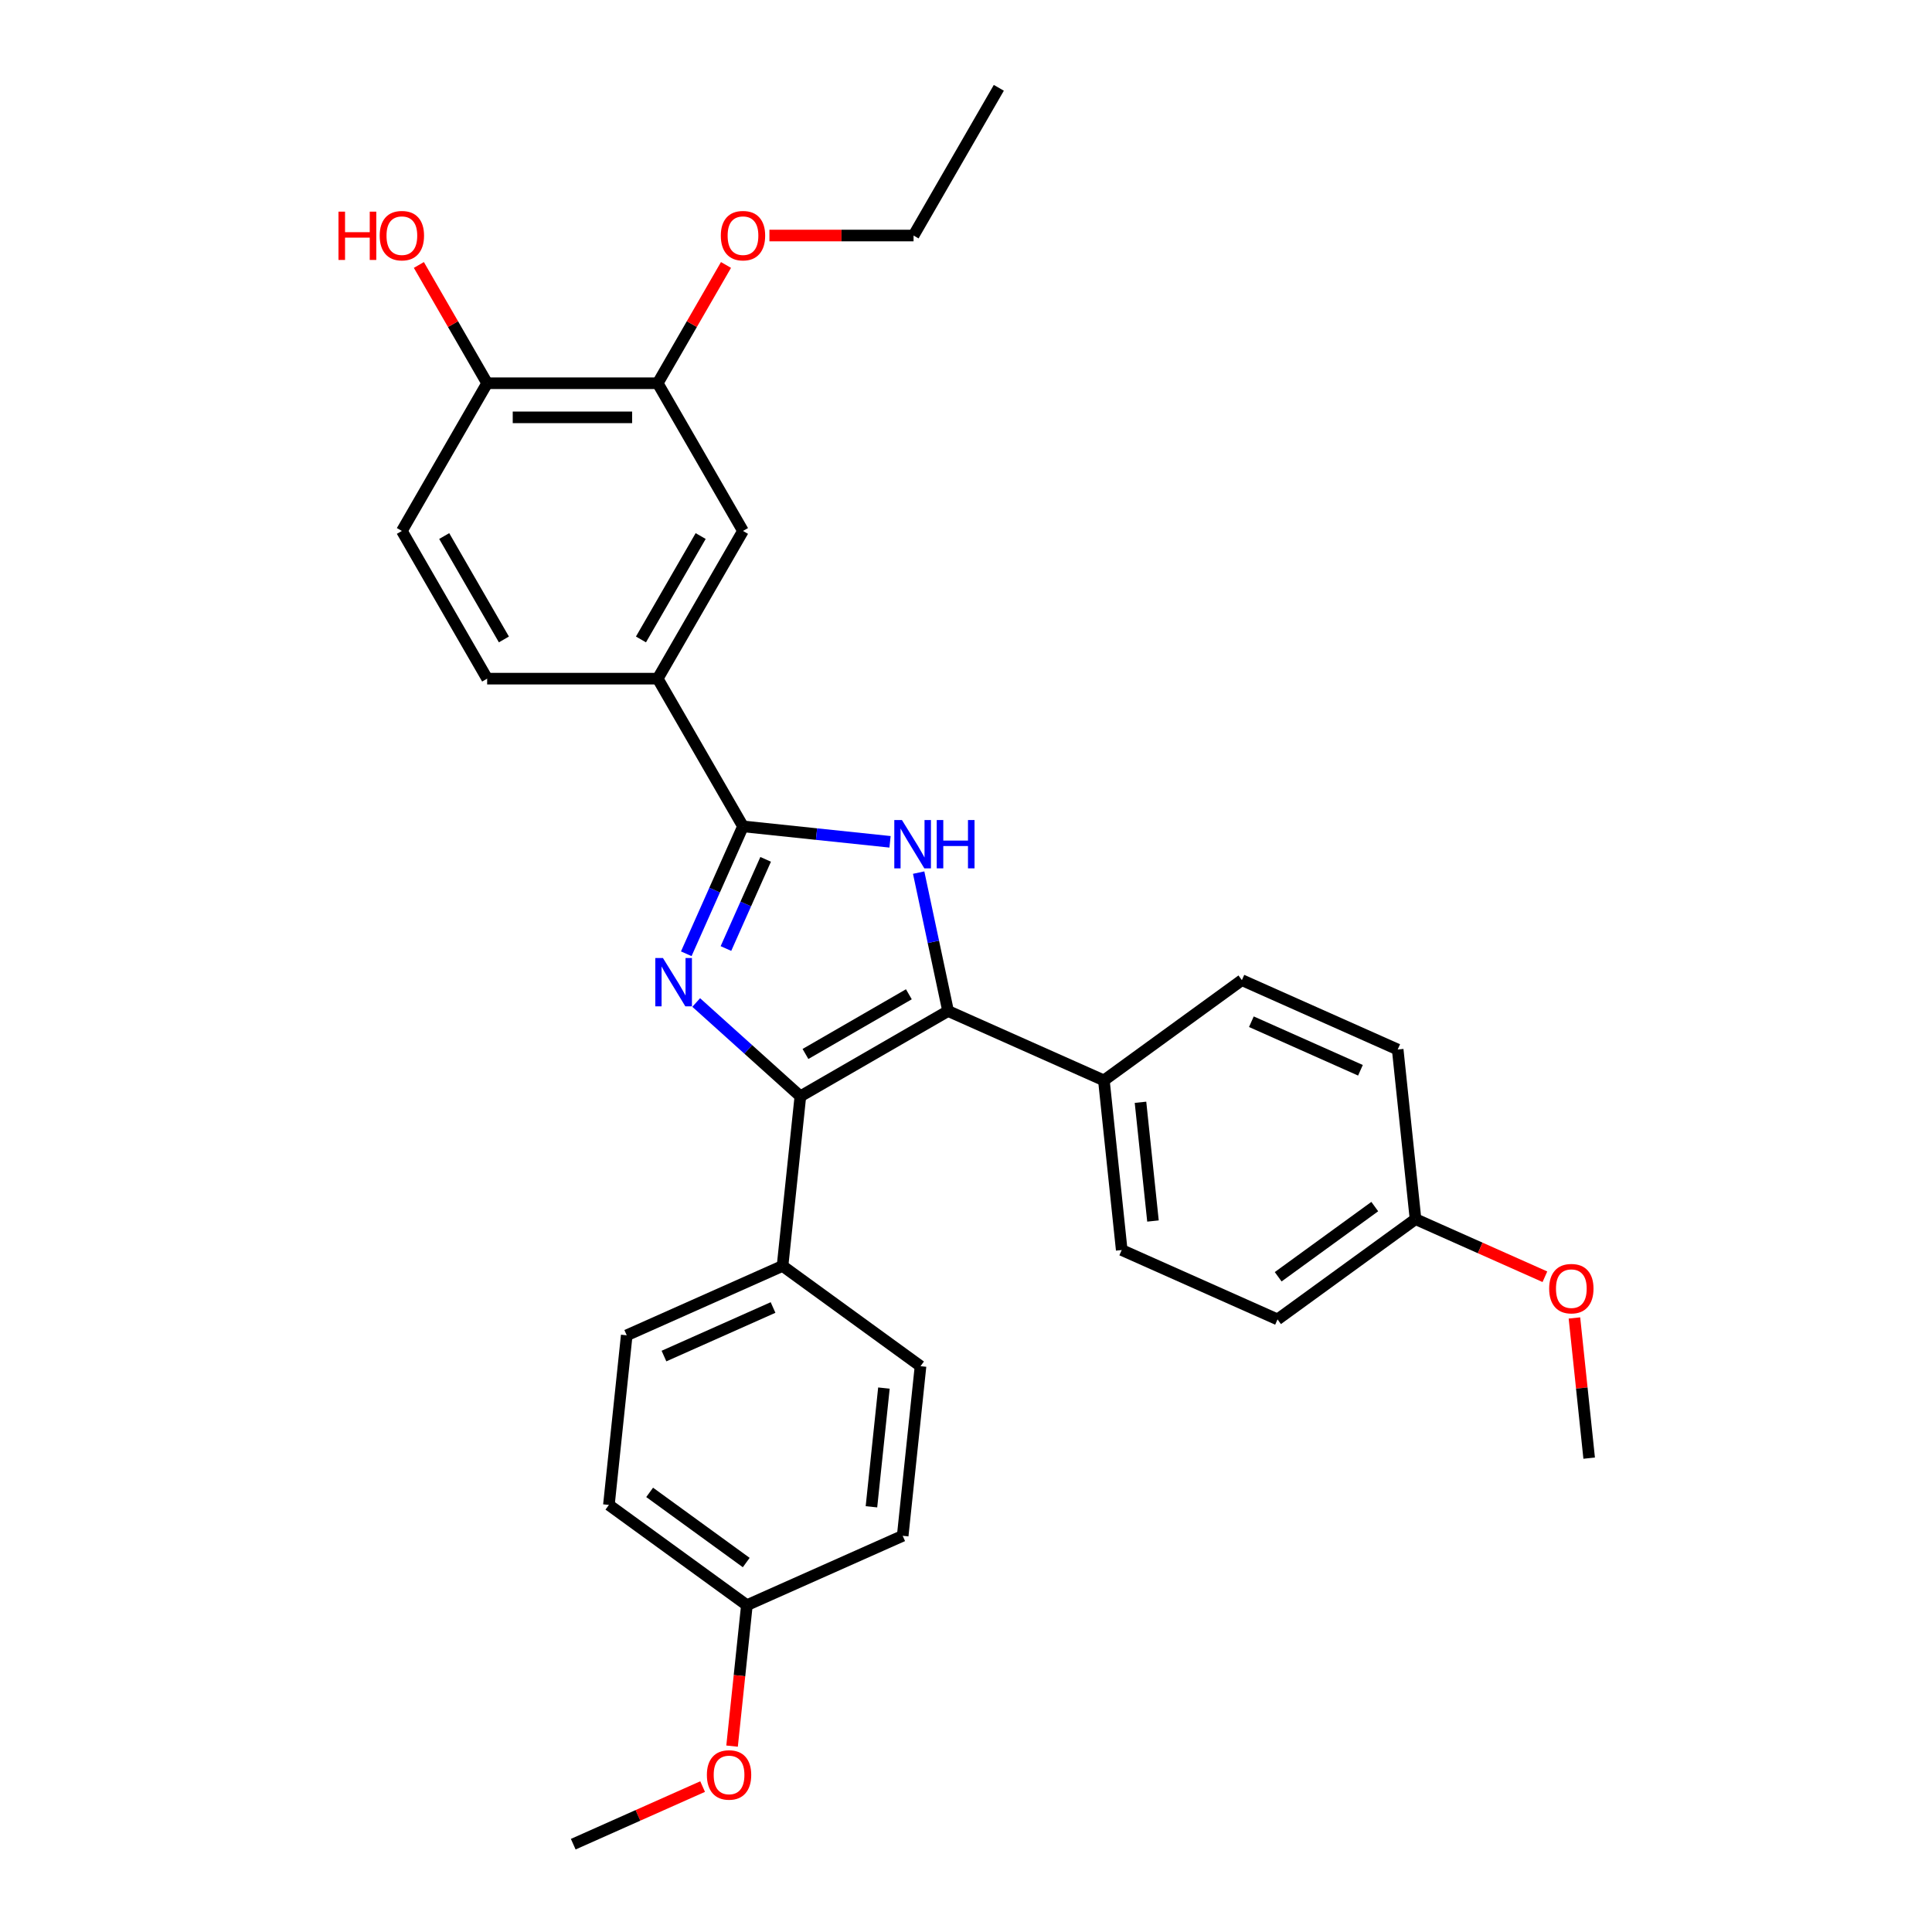<?xml version='1.0' encoding='iso-8859-1'?>
<svg version='1.1' baseProfile='full'
              xmlns='http://www.w3.org/2000/svg'
                      xmlns:rdkit='http://www.rdkit.org/xml'
                      xmlns:xlink='http://www.w3.org/1999/xlink'
                  xml:space='preserve'
width='1000px' height='1000px' viewBox='0 0 1000 1000'>
<!-- END OF HEADER -->
<rect style='opacity:1.0;fill:#FFFFFF;stroke:none' width='1000' height='1000' x='0' y='0'> </rect>
<path class='bond-0' d='M 360.352,518.899 L 387.311,543.172' style='fill:none;fill-rule:evenodd;stroke:#0000FF;stroke-width:6px;stroke-linecap:butt;stroke-linejoin:miter;stroke-opacity:1' />
<path class='bond-0' d='M 387.311,543.172 L 414.27,567.446' style='fill:none;fill-rule:evenodd;stroke:#000000;stroke-width:6px;stroke-linecap:butt;stroke-linejoin:miter;stroke-opacity:1' />
<path class='bond-1' d='M 355.212,493.667 L 369.892,460.696' style='fill:none;fill-rule:evenodd;stroke:#0000FF;stroke-width:6px;stroke-linecap:butt;stroke-linejoin:miter;stroke-opacity:1' />
<path class='bond-1' d='M 369.892,460.696 L 384.571,427.725' style='fill:none;fill-rule:evenodd;stroke:#000000;stroke-width:6px;stroke-linecap:butt;stroke-linejoin:miter;stroke-opacity:1' />
<path class='bond-1' d='M 375.746,490.957 L 386.021,467.877' style='fill:none;fill-rule:evenodd;stroke:#0000FF;stroke-width:6px;stroke-linecap:butt;stroke-linejoin:miter;stroke-opacity:1' />
<path class='bond-1' d='M 386.021,467.877 L 396.297,444.798' style='fill:none;fill-rule:evenodd;stroke:#000000;stroke-width:6px;stroke-linecap:butt;stroke-linejoin:miter;stroke-opacity:1' />
<path class='bond-2' d='M 414.27,567.446 L 490.724,523.305' style='fill:none;fill-rule:evenodd;stroke:#000000;stroke-width:6px;stroke-linecap:butt;stroke-linejoin:miter;stroke-opacity:1' />
<path class='bond-2' d='M 416.91,545.534 L 470.428,514.636' style='fill:none;fill-rule:evenodd;stroke:#000000;stroke-width:6px;stroke-linecap:butt;stroke-linejoin:miter;stroke-opacity:1' />
<path class='bond-5' d='M 414.27,567.446 L 405.042,655.244' style='fill:none;fill-rule:evenodd;stroke:#000000;stroke-width:6px;stroke-linecap:butt;stroke-linejoin:miter;stroke-opacity:1' />
<path class='bond-3' d='M 384.571,427.725 L 422.626,431.725' style='fill:none;fill-rule:evenodd;stroke:#000000;stroke-width:6px;stroke-linecap:butt;stroke-linejoin:miter;stroke-opacity:1' />
<path class='bond-3' d='M 422.626,431.725 L 460.681,435.724' style='fill:none;fill-rule:evenodd;stroke:#0000FF;stroke-width:6px;stroke-linecap:butt;stroke-linejoin:miter;stroke-opacity:1' />
<path class='bond-4' d='M 384.571,427.725 L 340.43,351.271' style='fill:none;fill-rule:evenodd;stroke:#000000;stroke-width:6px;stroke-linecap:butt;stroke-linejoin:miter;stroke-opacity:1' />
<path class='bond-6' d='M 490.724,523.305 L 571.373,559.213' style='fill:none;fill-rule:evenodd;stroke:#000000;stroke-width:6px;stroke-linecap:butt;stroke-linejoin:miter;stroke-opacity:1' />
<path class='bond-30' d='M 490.724,523.305 L 483.11,487.483' style='fill:none;fill-rule:evenodd;stroke:#000000;stroke-width:6px;stroke-linecap:butt;stroke-linejoin:miter;stroke-opacity:1' />
<path class='bond-30' d='M 483.11,487.483 L 475.495,451.661' style='fill:none;fill-rule:evenodd;stroke:#0000FF;stroke-width:6px;stroke-linecap:butt;stroke-linejoin:miter;stroke-opacity:1' />
<path class='bond-7' d='M 340.43,351.271 L 384.571,274.817' style='fill:none;fill-rule:evenodd;stroke:#000000;stroke-width:6px;stroke-linecap:butt;stroke-linejoin:miter;stroke-opacity:1' />
<path class='bond-7' d='M 331.761,330.975 L 362.659,277.457' style='fill:none;fill-rule:evenodd;stroke:#000000;stroke-width:6px;stroke-linecap:butt;stroke-linejoin:miter;stroke-opacity:1' />
<path class='bond-10' d='M 340.43,351.271 L 252.149,351.271' style='fill:none;fill-rule:evenodd;stroke:#000000;stroke-width:6px;stroke-linecap:butt;stroke-linejoin:miter;stroke-opacity:1' />
<path class='bond-13' d='M 405.042,655.244 L 324.393,691.152' style='fill:none;fill-rule:evenodd;stroke:#000000;stroke-width:6px;stroke-linecap:butt;stroke-linejoin:miter;stroke-opacity:1' />
<path class='bond-13' d='M 400.126,676.76 L 343.671,701.895' style='fill:none;fill-rule:evenodd;stroke:#000000;stroke-width:6px;stroke-linecap:butt;stroke-linejoin:miter;stroke-opacity:1' />
<path class='bond-14' d='M 405.042,655.244 L 476.463,707.135' style='fill:none;fill-rule:evenodd;stroke:#000000;stroke-width:6px;stroke-linecap:butt;stroke-linejoin:miter;stroke-opacity:1' />
<path class='bond-12' d='M 571.373,559.213 L 580.601,647.011' style='fill:none;fill-rule:evenodd;stroke:#000000;stroke-width:6px;stroke-linecap:butt;stroke-linejoin:miter;stroke-opacity:1' />
<path class='bond-12' d='M 590.317,570.537 L 596.776,631.995' style='fill:none;fill-rule:evenodd;stroke:#000000;stroke-width:6px;stroke-linecap:butt;stroke-linejoin:miter;stroke-opacity:1' />
<path class='bond-15' d='M 571.373,559.213 L 642.794,507.322' style='fill:none;fill-rule:evenodd;stroke:#000000;stroke-width:6px;stroke-linecap:butt;stroke-linejoin:miter;stroke-opacity:1' />
<path class='bond-8' d='M 384.571,274.817 L 340.43,198.363' style='fill:none;fill-rule:evenodd;stroke:#000000;stroke-width:6px;stroke-linecap:butt;stroke-linejoin:miter;stroke-opacity:1' />
<path class='bond-18' d='M 340.43,198.363 L 358.102,167.754' style='fill:none;fill-rule:evenodd;stroke:#000000;stroke-width:6px;stroke-linecap:butt;stroke-linejoin:miter;stroke-opacity:1' />
<path class='bond-18' d='M 358.102,167.754 L 375.774,137.146' style='fill:none;fill-rule:evenodd;stroke:#FF0000;stroke-width:6px;stroke-linecap:butt;stroke-linejoin:miter;stroke-opacity:1' />
<path class='bond-32' d='M 340.43,198.363 L 252.149,198.363' style='fill:none;fill-rule:evenodd;stroke:#000000;stroke-width:6px;stroke-linecap:butt;stroke-linejoin:miter;stroke-opacity:1' />
<path class='bond-32' d='M 327.188,216.019 L 265.391,216.019' style='fill:none;fill-rule:evenodd;stroke:#000000;stroke-width:6px;stroke-linecap:butt;stroke-linejoin:miter;stroke-opacity:1' />
<path class='bond-9' d='M 252.149,198.363 L 208.008,274.817' style='fill:none;fill-rule:evenodd;stroke:#000000;stroke-width:6px;stroke-linecap:butt;stroke-linejoin:miter;stroke-opacity:1' />
<path class='bond-23' d='M 252.149,198.363 L 234.477,167.754' style='fill:none;fill-rule:evenodd;stroke:#000000;stroke-width:6px;stroke-linecap:butt;stroke-linejoin:miter;stroke-opacity:1' />
<path class='bond-23' d='M 234.477,167.754 L 216.805,137.146' style='fill:none;fill-rule:evenodd;stroke:#FF0000;stroke-width:6px;stroke-linecap:butt;stroke-linejoin:miter;stroke-opacity:1' />
<path class='bond-11' d='M 252.149,351.271 L 208.008,274.817' style='fill:none;fill-rule:evenodd;stroke:#000000;stroke-width:6px;stroke-linecap:butt;stroke-linejoin:miter;stroke-opacity:1' />
<path class='bond-11' d='M 260.818,330.975 L 229.92,277.457' style='fill:none;fill-rule:evenodd;stroke:#000000;stroke-width:6px;stroke-linecap:butt;stroke-linejoin:miter;stroke-opacity:1' />
<path class='bond-22' d='M 580.601,647.011 L 661.25,682.918' style='fill:none;fill-rule:evenodd;stroke:#000000;stroke-width:6px;stroke-linecap:butt;stroke-linejoin:miter;stroke-opacity:1' />
<path class='bond-19' d='M 324.393,691.152 L 315.165,778.95' style='fill:none;fill-rule:evenodd;stroke:#000000;stroke-width:6px;stroke-linecap:butt;stroke-linejoin:miter;stroke-opacity:1' />
<path class='bond-20' d='M 476.463,707.135 L 467.235,794.933' style='fill:none;fill-rule:evenodd;stroke:#000000;stroke-width:6px;stroke-linecap:butt;stroke-linejoin:miter;stroke-opacity:1' />
<path class='bond-20' d='M 457.519,718.459 L 451.06,779.917' style='fill:none;fill-rule:evenodd;stroke:#000000;stroke-width:6px;stroke-linecap:butt;stroke-linejoin:miter;stroke-opacity:1' />
<path class='bond-21' d='M 642.794,507.322 L 723.444,543.23' style='fill:none;fill-rule:evenodd;stroke:#000000;stroke-width:6px;stroke-linecap:butt;stroke-linejoin:miter;stroke-opacity:1' />
<path class='bond-21' d='M 647.71,528.838 L 704.165,553.973' style='fill:none;fill-rule:evenodd;stroke:#000000;stroke-width:6px;stroke-linecap:butt;stroke-linejoin:miter;stroke-opacity:1' />
<path class='bond-16' d='M 386.586,830.84 L 467.235,794.933' style='fill:none;fill-rule:evenodd;stroke:#000000;stroke-width:6px;stroke-linecap:butt;stroke-linejoin:miter;stroke-opacity:1' />
<path class='bond-24' d='M 386.586,830.84 L 382.752,867.315' style='fill:none;fill-rule:evenodd;stroke:#000000;stroke-width:6px;stroke-linecap:butt;stroke-linejoin:miter;stroke-opacity:1' />
<path class='bond-24' d='M 382.752,867.315 L 378.919,903.789' style='fill:none;fill-rule:evenodd;stroke:#FF0000;stroke-width:6px;stroke-linecap:butt;stroke-linejoin:miter;stroke-opacity:1' />
<path class='bond-31' d='M 386.586,830.84 L 315.165,778.95' style='fill:none;fill-rule:evenodd;stroke:#000000;stroke-width:6px;stroke-linecap:butt;stroke-linejoin:miter;stroke-opacity:1' />
<path class='bond-31' d='M 386.251,808.772 L 336.256,772.449' style='fill:none;fill-rule:evenodd;stroke:#000000;stroke-width:6px;stroke-linecap:butt;stroke-linejoin:miter;stroke-opacity:1' />
<path class='bond-17' d='M 732.672,631.027 L 723.444,543.23' style='fill:none;fill-rule:evenodd;stroke:#000000;stroke-width:6px;stroke-linecap:butt;stroke-linejoin:miter;stroke-opacity:1' />
<path class='bond-25' d='M 732.672,631.027 L 766.154,645.935' style='fill:none;fill-rule:evenodd;stroke:#000000;stroke-width:6px;stroke-linecap:butt;stroke-linejoin:miter;stroke-opacity:1' />
<path class='bond-25' d='M 766.154,645.935 L 799.637,660.842' style='fill:none;fill-rule:evenodd;stroke:#FF0000;stroke-width:6px;stroke-linecap:butt;stroke-linejoin:miter;stroke-opacity:1' />
<path class='bond-33' d='M 732.672,631.027 L 661.25,682.918' style='fill:none;fill-rule:evenodd;stroke:#000000;stroke-width:6px;stroke-linecap:butt;stroke-linejoin:miter;stroke-opacity:1' />
<path class='bond-33' d='M 711.58,624.527 L 661.585,660.85' style='fill:none;fill-rule:evenodd;stroke:#000000;stroke-width:6px;stroke-linecap:butt;stroke-linejoin:miter;stroke-opacity:1' />
<path class='bond-26' d='M 398.255,121.909 L 435.554,121.909' style='fill:none;fill-rule:evenodd;stroke:#FF0000;stroke-width:6px;stroke-linecap:butt;stroke-linejoin:miter;stroke-opacity:1' />
<path class='bond-26' d='M 435.554,121.909 L 472.853,121.909' style='fill:none;fill-rule:evenodd;stroke:#000000;stroke-width:6px;stroke-linecap:butt;stroke-linejoin:miter;stroke-opacity:1' />
<path class='bond-28' d='M 363.674,924.73 L 330.192,939.638' style='fill:none;fill-rule:evenodd;stroke:#FF0000;stroke-width:6px;stroke-linecap:butt;stroke-linejoin:miter;stroke-opacity:1' />
<path class='bond-28' d='M 330.192,939.638 L 296.709,954.545' style='fill:none;fill-rule:evenodd;stroke:#000000;stroke-width:6px;stroke-linecap:butt;stroke-linejoin:miter;stroke-opacity:1' />
<path class='bond-27' d='M 814.922,682.172 L 818.736,718.453' style='fill:none;fill-rule:evenodd;stroke:#FF0000;stroke-width:6px;stroke-linecap:butt;stroke-linejoin:miter;stroke-opacity:1' />
<path class='bond-27' d='M 818.736,718.453 L 822.549,754.733' style='fill:none;fill-rule:evenodd;stroke:#000000;stroke-width:6px;stroke-linecap:butt;stroke-linejoin:miter;stroke-opacity:1' />
<path class='bond-29' d='M 472.853,121.909 L 516.994,45.455' style='fill:none;fill-rule:evenodd;stroke:#000000;stroke-width:6px;stroke-linecap:butt;stroke-linejoin:miter;stroke-opacity:1' />
<path  class='atom-0' d='M 343.137 495.874
L 351.33 509.116
Q 352.142 510.422, 353.449 512.788
Q 354.755 515.154, 354.826 515.296
L 354.826 495.874
L 358.145 495.874
L 358.145 520.875
L 354.72 520.875
L 345.927 506.397
Q 344.903 504.702, 343.808 502.76
Q 342.749 500.817, 342.431 500.217
L 342.431 520.875
L 339.182 520.875
L 339.182 495.874
L 343.137 495.874
' fill='#0000FF'/>
<path  class='atom-4' d='M 466.843 424.452
L 475.035 437.695
Q 475.847 439.001, 477.154 441.367
Q 478.461 443.733, 478.531 443.874
L 478.531 424.452
L 481.851 424.452
L 481.851 449.454
L 478.425 449.454
L 469.632 434.975
Q 468.608 433.28, 467.514 431.338
Q 466.454 429.396, 466.136 428.796
L 466.136 449.454
L 462.888 449.454
L 462.888 424.452
L 466.843 424.452
' fill='#0000FF'/>
<path  class='atom-4' d='M 484.852 424.452
L 488.242 424.452
L 488.242 435.081
L 501.025 435.081
L 501.025 424.452
L 504.415 424.452
L 504.415 449.454
L 501.025 449.454
L 501.025 437.906
L 488.242 437.906
L 488.242 449.454
L 484.852 449.454
L 484.852 424.452
' fill='#0000FF'/>
<path  class='atom-19' d='M 373.095 121.979
Q 373.095 115.976, 376.061 112.621
Q 379.027 109.267, 384.571 109.267
Q 390.115 109.267, 393.081 112.621
Q 396.048 115.976, 396.048 121.979
Q 396.048 128.053, 393.046 131.514
Q 390.045 134.939, 384.571 134.939
Q 379.062 134.939, 376.061 131.514
Q 373.095 128.088, 373.095 121.979
M 384.571 132.114
Q 388.385 132.114, 390.433 129.571
Q 392.516 126.994, 392.516 121.979
Q 392.516 117.071, 390.433 114.599
Q 388.385 112.092, 384.571 112.092
Q 380.757 112.092, 378.674 114.564
Q 376.626 117.036, 376.626 121.979
Q 376.626 127.029, 378.674 129.571
Q 380.757 132.114, 384.571 132.114
' fill='#FF0000'/>
<path  class='atom-24' d='M 175.203 109.549
L 178.593 109.549
L 178.593 120.178
L 191.376 120.178
L 191.376 109.549
L 194.766 109.549
L 194.766 134.551
L 191.376 134.551
L 191.376 123.003
L 178.593 123.003
L 178.593 134.551
L 175.203 134.551
L 175.203 109.549
' fill='#FF0000'/>
<path  class='atom-24' d='M 196.531 121.979
Q 196.531 115.976, 199.498 112.621
Q 202.464 109.267, 208.008 109.267
Q 213.552 109.267, 216.518 112.621
Q 219.485 115.976, 219.485 121.979
Q 219.485 128.053, 216.483 131.514
Q 213.481 134.939, 208.008 134.939
Q 202.499 134.939, 199.498 131.514
Q 196.531 128.088, 196.531 121.979
M 208.008 132.114
Q 211.822 132.114, 213.87 129.571
Q 215.953 126.994, 215.953 121.979
Q 215.953 117.071, 213.87 114.599
Q 211.822 112.092, 208.008 112.092
Q 204.194 112.092, 202.111 114.564
Q 200.063 117.036, 200.063 121.979
Q 200.063 127.029, 202.111 129.571
Q 204.194 132.114, 208.008 132.114
' fill='#FF0000'/>
<path  class='atom-25' d='M 365.881 918.709
Q 365.881 912.706, 368.848 909.351
Q 371.814 905.996, 377.358 905.996
Q 382.902 905.996, 385.868 909.351
Q 388.835 912.706, 388.835 918.709
Q 388.835 924.782, 385.833 928.243
Q 382.831 931.668, 377.358 931.668
Q 371.849 931.668, 368.848 928.243
Q 365.881 924.818, 365.881 918.709
M 377.358 928.843
Q 381.172 928.843, 383.22 926.301
Q 385.303 923.723, 385.303 918.709
Q 385.303 913.8, 383.22 911.328
Q 381.172 908.821, 377.358 908.821
Q 373.544 908.821, 371.461 911.293
Q 369.413 913.765, 369.413 918.709
Q 369.413 923.758, 371.461 926.301
Q 373.544 928.843, 377.358 928.843
' fill='#FF0000'/>
<path  class='atom-26' d='M 801.844 667.005
Q 801.844 661.002, 804.811 657.648
Q 807.777 654.293, 813.321 654.293
Q 818.865 654.293, 821.831 657.648
Q 824.797 661.002, 824.797 667.005
Q 824.797 673.079, 821.796 676.54
Q 818.794 679.965, 813.321 679.965
Q 807.812 679.965, 804.811 676.54
Q 801.844 673.115, 801.844 667.005
M 813.321 677.14
Q 817.135 677.14, 819.183 674.598
Q 821.266 672.02, 821.266 667.005
Q 821.266 662.097, 819.183 659.625
Q 817.135 657.118, 813.321 657.118
Q 809.507 657.118, 807.424 659.59
Q 805.376 662.062, 805.376 667.005
Q 805.376 672.055, 807.424 674.598
Q 809.507 677.14, 813.321 677.14
' fill='#FF0000'/>
</svg>
